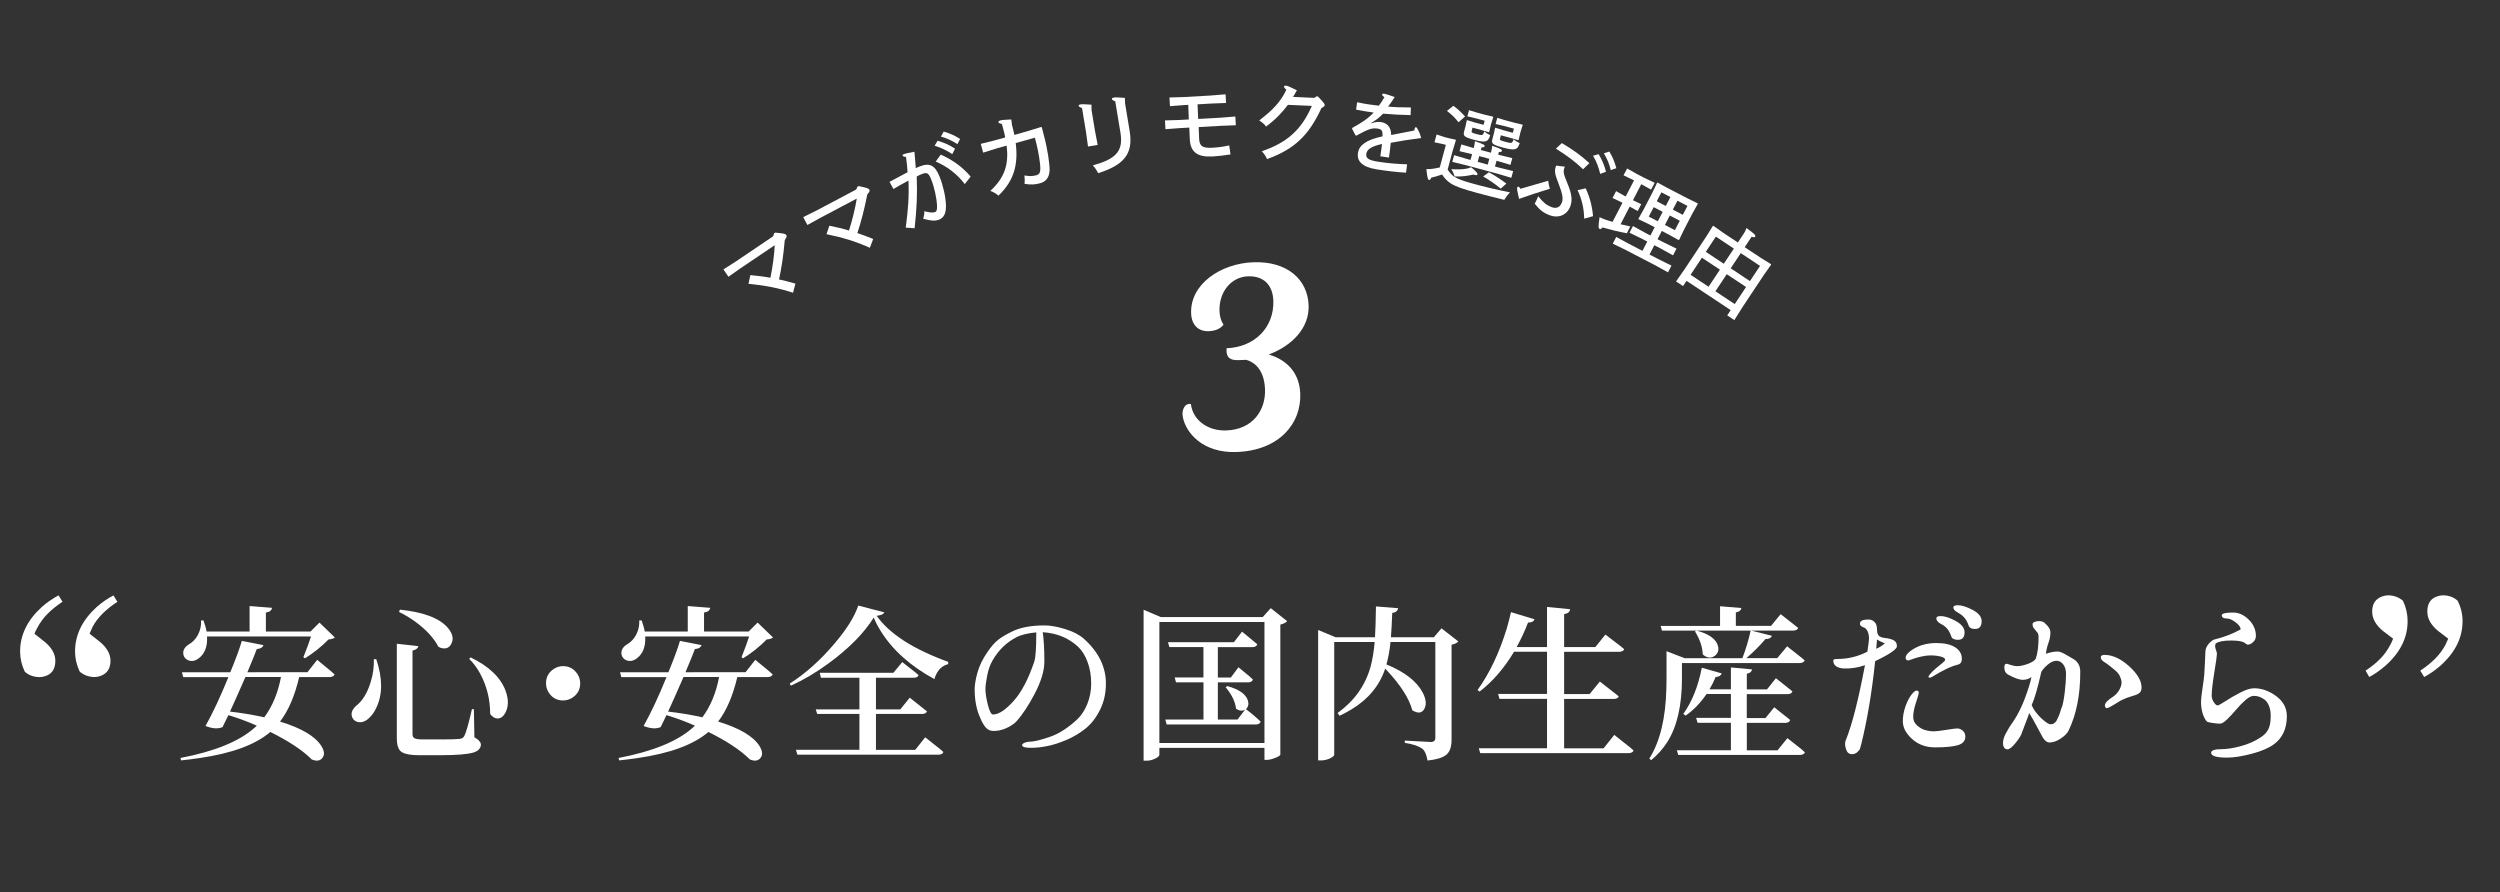 <?xml version="1.0" encoding="utf-8"?>
<!-- Generator: Adobe Illustrator 23.0.2, SVG Export Plug-In . SVG Version: 6.00 Build 0)  -->
<svg version="1.1" id="レイヤー_1" xmlns="http://www.w3.org/2000/svg" xmlns:xlink="http://www.w3.org/1999/xlink" x="0px"
	 y="0px" viewBox="0 0 496 177" style="enable-background:new 0 0 496 177;" xml:space="preserve">
<rect x="0" y="0" width="496" height="177" fill="#333333" stroke="none"/>
<style type="text/css">
	.st0{fill:#FFFFFF;}
</style>
<g>
	<g>
		<path class="st0" d="M474.79,126.71l-2.05-1.56c-1.4-1.17-2.1-2.44-2.1-3.81c0-1.56,0.68-2.57,2.05-3.03
			c0.39-0.13,0.78-0.2,1.17-0.2c1.11,0.03,2.07,0.39,2.88,1.07c0.62,1.3,0.93,2.65,0.93,4.05c0,3.29-1.46,6.23-4.39,8.84
			c-1.01,0.88-2.08,1.63-3.22,2.25l-0.73-1.27c2.31-1.5,3.94-3.19,4.88-5.08C474.43,127.59,474.63,127.17,474.79,126.71z
			 M485.73,126.71l-2.05-1.56c-1.4-1.17-2.1-2.44-2.1-3.81c0-1.66,0.72-2.69,2.15-3.08c0.33-0.1,0.67-0.15,1.03-0.15
			c1.14,0.03,2.08,0.39,2.83,1.07c0.65,1.27,0.98,2.62,0.98,4.05c0,3.29-1.46,6.23-4.39,8.84c-1.01,0.88-2.08,1.63-3.22,2.25
			l-0.78-1.27c2.31-1.5,3.97-3.19,4.98-5.08C485.34,127.59,485.53,127.17,485.73,126.71z"/>
	</g>
</g>
<g>
	<g>
		<path class="st0" d="M11.62,118.12l0.78,1.27c-2.34,1.53-4,3.24-4.98,5.13c-0.23,0.39-0.42,0.8-0.59,1.22l2.05,1.61
			c1.4,1.17,2.1,2.42,2.1,3.76c0,1.66-0.72,2.69-2.15,3.08c-0.33,0.1-0.67,0.15-1.03,0.15c-1.17-0.03-2.13-0.39-2.88-1.07
			c-0.62-1.3-0.93-2.64-0.93-4c0-3.29,1.43-6.23,4.3-8.84C9.34,119.5,10.45,118.74,11.62,118.12z M17.77,125.73l2.05,1.61
			c1.4,1.17,2.1,2.42,2.1,3.76c0,1.56-0.68,2.57-2.05,3.03c-0.39,0.13-0.78,0.2-1.17,0.2c-1.11-0.03-2.07-0.39-2.88-1.07
			c-0.62-1.3-0.93-2.64-0.93-4c0-3.29,1.43-6.23,4.3-8.84c1.04-0.91,2.15-1.68,3.32-2.29l0.78,1.27c-2.31,1.5-3.96,3.16-4.93,4.98
			C18.17,124.82,17.97,125.28,17.77,125.73z"/>
	</g>
</g>
<g>
	<g>
		<path class="st0" d="M234.66,82.67c-0.25-1.34,0.4-2.72,1.61-2.51c0.42,3.29,3.45,5.38,7.05,5.24c5.25-0.19,7.81-4.04,7.66-8.14
			c-0.12-3.25-1.49-5.2-3.72-5.87l-1.55,0.06c-1.8,0.07-2.33-0.67-2.37-1.81c-0.01-0.3,0.03-0.55,0.03-0.55
			c5.55-0.2,9.45-4.15,9.26-9.45c-0.11-3.05-1.88-4.93-5.03-4.82c-3.35,0.12-5.79,3.12-5.65,6.91c0.07,1.8,0.8,2.67,0.8,2.67
			s-0.71,1.23-2.9,1.31c-2.05,0.08-3.45-1.17-3.53-3.57c-0.21-5.75,5.84-9.87,12.34-10.11c6.6-0.24,10.78,3.31,10.97,8.55
			c0.17,4.5-3.31,8.03-7.9,9.75c3.85,1.16,6.1,3.88,6.24,7.78c0.22,5.9-4.14,11.26-12.63,11.57
			C238.63,89.93,235.23,85.85,234.66,82.67z"/>
	</g>
</g>
<g>
	<path class="st0" d="M61,133.36l1.93-2.45l2.74,2.26c0.28,0.24,0.52,0.45,0.71,0.64c-0.13,0.32-0.44,0.49-0.93,0.52h-6.09
		c-0.88,3.74-2.15,6.68-3.8,8.83c4.23,1.29,6.96,2.9,8.19,4.83c0.64,1.03,0.7,1.85,0.16,2.45c-0.47,0.54-1.16,0.61-2.06,0.23
		c-1.83-1.83-4.57-3.64-8.22-5.45c-2.96,2.54-7.67,4.26-14.12,5.19c-1.14,0.17-2.33,0.32-3.58,0.45l-0.13-0.48
		c6.77-1.29,11.67-3.29,14.7-5.99c0.17-0.15,0.32-0.29,0.45-0.42c-1.68-0.75-3.56-1.45-5.64-2.09c-0.15,0.34-0.54,1.14-1.16,2.38
		c-0.88,0.37-1.94,0.31-3.19-0.16c-0.09-0.02-0.15-0.04-0.19-0.06c1.48-2.66,3-5.9,4.54-9.7h-8.96l-0.26-0.97h9.6
		c1.1-2.66,1.86-4.74,2.29-6.22l4.29,0.84c-0.19,0.49-0.63,0.75-1.32,0.77c-0.37,0.99-0.99,2.52-1.87,4.61H61z M61.71,126.27H41.08
		c0.11,2.02-0.46,3.48-1.71,4.38c-0.69,0.52-1.39,0.62-2.09,0.32c-0.39-0.19-0.66-0.46-0.81-0.81c-0.3-0.86-0.02-1.6,0.84-2.22
		c0.09-0.06,0.17-0.12,0.26-0.16c0.99-0.6,1.69-1.53,2.09-2.77c0.19-0.64,0.27-1.28,0.23-1.9l0.48-0.03
		c0.32,0.92,0.53,1.67,0.61,2.22h8.54v-5.06l4.45,0.35c-0.06,0.49-0.45,0.81-1.16,0.93c-0.02,0-0.04,0-0.06,0v3.77h8.86l1.77-1.77
		l3.06,2.96c-0.26,0.21-0.68,0.34-1.26,0.39c-1.4,1.42-2.95,2.66-4.67,3.74l-0.32-0.23C60.86,128.72,61.37,127.34,61.71,126.27z
		 M55.75,134.32h-7.06c-1.44,3.29-2.46,5.58-3.06,6.86c2.15,0.24,4.42,0.61,6.8,1.13C54.04,140.15,55.15,137.48,55.75,134.32z"/>
	<path class="st0" d="M74.17,130.78h0.48c1.29,3.82,1.28,7.07-0.03,9.73c-0.34,0.71-0.74,1.29-1.19,1.74
		c-0.77,0.84-1.59,1.17-2.45,1c-0.39-0.11-0.7-0.31-0.93-0.61c-0.54-0.86-0.34-1.72,0.58-2.58c1.29-0.99,2.27-2.59,2.93-4.8
		C74.01,133.8,74.22,132.3,74.17,130.78z M78.72,127.72L83,128.2c-0.11,0.45-0.49,0.74-1.16,0.87v16.6c0,0.52,0.26,0.83,0.77,0.93
		c0.28,0.06,0.64,0.1,1.1,0.1h3.96c1.74,0,2.9-0.03,3.48-0.1c0.47-0.04,0.79-0.24,0.97-0.58c0.34-0.64,0.85-2.42,1.51-5.32h0.39
		l0.1,5.58c0.79,0.43,1.22,0.89,1.29,1.39c0,0.79-0.5,1.34-1.51,1.64c-1.16,0.34-3.31,0.52-6.45,0.52H83.2c-2.02,0-3.3-0.3-3.83-0.9
		c-0.43-0.5-0.64-1.29-0.64-2.38V127.72z M79.33,120.95c4.88,0.52,8.1,1.78,9.67,3.8c0.84,1.07,1.02,2.06,0.55,2.96
		c-0.37,0.75-0.97,1.05-1.8,0.9c-0.26-0.04-0.52-0.14-0.77-0.29c-0.88-1.7-2.37-3.33-4.48-4.9c-1.05-0.77-2.16-1.44-3.32-2
		L79.33,120.95z M93.35,130.42c3.65,1.76,5.97,3.97,6.96,6.64c0.62,1.7,0.6,3.16-0.06,4.38c-0.49,0.88-1.12,1.24-1.87,1.06
		c-0.41-0.11-0.78-0.39-1.13-0.84c0-2.92-0.68-5.62-2.03-8.09c-0.6-1.1-1.31-2.04-2.13-2.84L93.35,130.42z"/>
	<path class="st0" d="M115.11,135.58c0,1.22-0.52,2.17-1.55,2.84c-0.58,0.37-1.19,0.55-1.84,0.55c-1.22,0-2.17-0.52-2.84-1.55
		c-0.37-0.58-0.55-1.19-0.55-1.84c0-1.22,0.5-2.17,1.51-2.84c0.58-0.39,1.2-0.58,1.87-0.58c1.2,0,2.15,0.52,2.84,1.55
		C114.93,134.29,115.11,134.91,115.11,135.58z"/>
	<path class="st0" d="M147.92,133.36l1.93-2.45l2.74,2.26c0.28,0.24,0.52,0.45,0.71,0.64c-0.13,0.32-0.44,0.49-0.93,0.52h-6.09
		c-0.88,3.74-2.15,6.68-3.8,8.83c4.23,1.29,6.96,2.9,8.19,4.83c0.64,1.03,0.7,1.85,0.16,2.45c-0.47,0.54-1.16,0.61-2.06,0.23
		c-1.83-1.83-4.57-3.64-8.22-5.45c-2.96,2.54-7.67,4.26-14.12,5.19c-1.14,0.17-2.33,0.32-3.58,0.45l-0.13-0.48
		c6.77-1.29,11.67-3.29,14.7-5.99c0.17-0.15,0.32-0.29,0.45-0.42c-1.68-0.75-3.56-1.45-5.64-2.09c-0.15,0.34-0.54,1.14-1.16,2.38
		c-0.88,0.37-1.94,0.31-3.19-0.16c-0.09-0.02-0.15-0.04-0.19-0.06c1.48-2.66,3-5.9,4.54-9.7h-8.96l-0.26-0.97h9.6
		c1.1-2.66,1.86-4.74,2.29-6.22l4.29,0.84c-0.19,0.49-0.63,0.75-1.32,0.77c-0.37,0.99-0.99,2.52-1.87,4.61H147.92z M148.63,126.27
		h-20.62c0.11,2.02-0.46,3.48-1.71,4.38c-0.69,0.52-1.39,0.62-2.09,0.32c-0.39-0.19-0.66-0.46-0.81-0.81
		c-0.3-0.86-0.02-1.6,0.84-2.22c0.09-0.06,0.17-0.12,0.26-0.16c0.99-0.6,1.69-1.53,2.09-2.77c0.19-0.64,0.27-1.28,0.23-1.9
		l0.48-0.03c0.32,0.92,0.53,1.67,0.61,2.22h8.54v-5.06l4.45,0.35c-0.06,0.49-0.45,0.81-1.16,0.93c-0.02,0-0.04,0-0.06,0v3.77h8.86
		l1.77-1.77l3.06,2.96c-0.26,0.21-0.68,0.34-1.26,0.39c-1.4,1.42-2.95,2.66-4.67,3.74l-0.32-0.23
		C147.78,128.72,148.29,127.34,148.63,126.27z M142.67,134.32h-7.06c-1.44,3.29-2.46,5.58-3.06,6.86c2.15,0.24,4.42,0.61,6.8,1.13
		C140.96,140.15,142.07,137.48,142.67,134.32z"/>
	<path class="st0" d="M170.28,120.14l5.16,1.35c-0.13,0.37-0.63,0.59-1.51,0.68c2.53,3.59,7.27,6.64,14.21,9.15l-0.03,0.45
		c-1.07,0.26-1.88,0.97-2.42,2.13c-0.13,0.28-0.23,0.56-0.29,0.84c-4.77-2.58-8.34-5.78-10.7-9.6c-0.54-0.86-0.99-1.73-1.35-2.61
		c-1.93,3.09-4.91,6.11-8.93,9.06c-2.49,1.83-5,3.31-7.51,4.45l-0.23-0.42c3.16-2,6.14-4.67,8.96-8.02
		C168.03,124.77,169.57,122.29,170.28,120.14z M181.59,148.76l1.97-2.48l3,2.38c0.24,0.21,0.44,0.4,0.61,0.55
		c-0.13,0.32-0.43,0.49-0.9,0.52H158.2l-0.29-0.97h12.6v-7.12h-8.38l-0.29-0.9h8.67v-6.28h-7.64l-0.23-0.97h14.6l1.77-2.13l2.55,2
		c0.26,0.21,0.48,0.41,0.68,0.58c-0.09,0.32-0.37,0.49-0.84,0.52h-7.61v6.28h4.83l1.87-2.32l3.29,2.61c0.06,0.04,0.11,0.08,0.13,0.1
		c-0.13,0.32-0.42,0.49-0.87,0.52h-9.25v7.12H181.59z"/>
	<path class="st0" d="M204.5,148.37c-1.14,0-1.71-0.18-1.71-0.55c0-0.17,0.17-0.33,0.52-0.47c0.34-0.14,0.73-0.21,1.16-0.21
		c0.32,0,0.8-0.08,1.43-0.23c0.63-0.15,1.42-0.39,2.37-0.71c0.95-0.32,1.89-0.79,2.82-1.4s1.82-1.31,2.64-2.09
		c0.83-0.78,1.49-1.8,2-3.06c0.5-1.26,0.76-2.6,0.76-4.04c0-1.57-0.24-3-0.73-4.3c-0.48-1.3-1.12-2.31-1.92-3.04
		c-1.87-1.72-4.19-2.66-6.96-2.84c0.21,1.46,0.32,3.41,0.32,5.83c0,1.78-0.62,3.87-1.85,6.25c-1.24,2.38-2.47,4.25-3.69,5.61
		c-0.49,0.52-1.16,0.96-2,1.34c-0.84,0.38-1.69,0.56-2.55,0.56c-0.62,0-1.13-0.23-1.53-0.68c-0.4-0.45-0.77-1.1-1.11-1.93
		c-0.73-1.59-1.1-3.49-1.1-5.7c0-0.84,0.19-1.93,0.56-3.29c0.38-1.35,1.04-2.71,1.98-4.06c0.75-1.1,1.46-1.91,2.13-2.43
		c0.67-0.53,1.58-1.07,2.74-1.63c1.65-0.82,3.8-1.22,6.45-1.22c1.18,0,2.56,0.25,4.14,0.74s2.8,1.13,3.66,1.9
		c2.92,2.62,4.38,5.59,4.38,8.89c0,1.91-0.39,3.65-1.16,5.2c-0.77,1.56-1.73,2.8-2.87,3.72c-1.14,0.92-2.42,1.69-3.85,2.29
		c-1.43,0.6-2.72,1.01-3.87,1.22C206.52,148.27,205.47,148.37,204.5,148.37z M205.21,131.23c0.26-0.79,0.39-2.72,0.39-5.77
		c-1.74,0.17-3.07,0.5-4,1c-1.93,1.01-3.48,2.51-4.64,4.51c-0.52,0.88-0.89,1.91-1.11,3.09s-0.34,2.06-0.34,2.64
		c0,0.79,0.16,1.84,0.48,3.13s0.67,1.93,1.03,1.93c1.1,0,2.44-0.88,4.03-2.63C202.64,137.39,204.03,134.75,205.21,131.23z"/>
	<path class="st0" d="M252.12,120.66l3.25,2.58c-0.26,0.3-0.71,0.53-1.35,0.68v25.78c-0.02,0.21-0.43,0.46-1.22,0.74
		c-0.56,0.21-1.05,0.32-1.48,0.32h-0.45v-2.38h-20.85v1.35c0,0.28-0.32,0.56-0.97,0.84c-0.52,0.24-1.04,0.35-1.58,0.35h-0.58v-29.94
		l3.42,1.45h20.21L252.12,120.66z M230.02,147.41h20.85V123.4h-20.85V147.41z M243.17,136.35l0.32-0.23
		c2.3,0.62,3.66,1.57,4.09,2.84c0.21,0.73,0.08,1.31-0.39,1.74c1.1,0.82,2.07,1.64,2.93,2.48c-0.13,0.34-0.41,0.53-0.84,0.55h-17.82
		l-0.26-0.97h7.57v-7.38h-5.45l-0.26-0.97h5.7v-6.03h-6.77l-0.26-0.97h13.08l1.61-2.09l2.77,2.29c0.11,0.09,0.19,0.16,0.26,0.23
		c-0.13,0.34-0.43,0.53-0.9,0.55h-6.93v6.03h2.58l1.51-2.03l2.19,1.8c0.26,0.26,0.48,0.47,0.68,0.64c-0.13,0.34-0.42,0.53-0.87,0.55
		h-6.09v7.38h3.9l1.51-1.97c-0.56,0.32-1.16,0.26-1.8-0.19c-0.15-1.29-0.75-2.6-1.8-3.93C243.35,136.55,243.25,136.44,243.17,136.35
		z"/>
	<path class="st0" d="M285.99,124.66l3.35,2.61c-0.28,0.3-0.73,0.52-1.35,0.64v18.88c0,1.44-0.37,2.44-1.1,3
		c-0.73,0.56-1.96,0.92-3.67,1.1c-0.19-1.14-0.52-1.9-0.97-2.29c-0.73-0.56-1.91-0.97-3.54-1.22v-0.45c0.02,0,1.77,0.1,5.25,0.29
		c0.52-0.04,0.78-0.29,0.81-0.74v-19.11h-8.89c-0.17,1.65-0.44,3.14-0.81,4.45c3.65,1.5,6.06,3.38,7.22,5.64
		c0.69,1.35,0.76,2.45,0.23,3.29c-0.43,0.67-1.06,0.79-1.9,0.39c-0.15-0.06-0.29-0.14-0.42-0.23c-0.64-2.38-2.37-5.07-5.19-8.06
		c-0.09-0.09-0.15-0.15-0.19-0.19c-1.12,3.37-3.35,6.07-6.7,8.09c-0.73,0.45-1.51,0.87-2.35,1.26l-0.39-0.55
		c3.33-2.41,5.51-5.47,6.54-9.18c0.39-1.44,0.66-3.07,0.81-4.9h-8.02v22.33c0,0.26-0.34,0.54-1.03,0.84
		c-0.54,0.21-1.08,0.32-1.61,0.32h-0.55v-25.88l3.48,1.45h7.8c0.08-1.31,0.15-3.35,0.19-6.12l4.42,0.35
		c-0.15,0.56-0.55,0.87-1.19,0.93c-0.09,2.17-0.17,3.78-0.26,4.83h8.51L285.99,124.66z"/>
	<path class="st0" d="M318.18,148.44l2.09-2.64l3.25,2.58c0.21,0.19,0.41,0.37,0.58,0.52c-0.13,0.32-0.43,0.49-0.9,0.52h-29.52
		l-0.29-0.97h13.54v-9.8h-9.44l-0.26-0.97h9.7v-8.38h-6.54c-1.96,3.27-4.23,5.9-6.83,7.9l-0.42-0.29c2.38-3.31,4.32-7.38,5.8-12.21
		c0.32-1.12,0.6-2.2,0.84-3.25l4.67,1.42c-0.19,0.45-0.62,0.67-1.29,0.64c-0.62,1.65-1.38,3.28-2.26,4.87h6.03v-7.96l4.58,0.45
		c-0.06,0.52-0.44,0.84-1.13,0.97c-0.02,0-0.04,0-0.06,0v6.54h6.19l2-2.48l2.96,2.26c0.3,0.24,0.56,0.45,0.77,0.64
		c-0.13,0.32-0.44,0.49-0.93,0.52h-10.99v8.38h5.06l2.03-2.48l3.22,2.51c0.19,0.15,0.37,0.29,0.52,0.42
		c-0.09,0.32-0.39,0.49-0.9,0.52h-9.93v9.8H318.18z"/>
	<path class="st0" d="M333.7,131.55v3.06c0,5.33-0.97,9.53-2.9,12.6c-0.9,1.4-1.98,2.6-3.22,3.61l-0.35-0.32
		c2.13-3.39,3.25-8.06,3.38-13.99c0.02-0.58,0.03-1.21,0.03-1.9v-5.41l3.61,1.39h11.44c0.69-1.8,1.24-3.63,1.64-5.48h-17.6
		l-0.26-0.93h11.79v-3.9l4.22,0.35c-0.06,0.45-0.41,0.74-1.03,0.87c-0.02,0-0.04,0-0.06,0v2.67h6.99l1.9-2.32l3.16,2.48
		c0.13,0.09,0.24,0.17,0.32,0.26c-0.13,0.32-0.44,0.49-0.93,0.52h-8.38l4.09,1.03c-0.17,0.45-0.59,0.67-1.26,0.64
		c-1.16,1.35-2.43,2.62-3.8,3.8h6.12l1.97-2.35l2.93,2.32c0.21,0.19,0.4,0.35,0.55,0.48c-0.13,0.32-0.44,0.49-0.93,0.52H333.7z
		 M352.69,148.83l1.93-2.38l2.71,2.13c0.3,0.26,0.56,0.48,0.77,0.68c-0.13,0.32-0.44,0.49-0.93,0.52h-24.2l-0.29-0.93h10.73v-5.45
		h-6.61l-0.29-0.97h6.9v-4.74h-4.83c-1.25,1.83-2.63,3.25-4.16,4.29l-0.45-0.35c1.72-2.38,2.94-5.44,3.67-9.15l3.96,1.13
		c-0.19,0.45-0.6,0.69-1.22,0.71c-0.32,0.79-0.73,1.61-1.22,2.45h4.25v-4.35l4.19,0.39c-0.06,0.45-0.39,0.73-0.97,0.84
		c-0.02,0-0.04,0-0.06,0v3.13h4l1.77-2.22l2.96,2.35c0.13,0.11,0.24,0.2,0.32,0.29c-0.13,0.32-0.42,0.49-0.87,0.52h-8.19v4.74h3.71
		l1.74-2.13l2.77,2.19c0.15,0.13,0.28,0.25,0.39,0.35c-0.13,0.34-0.43,0.53-0.9,0.55h-7.7v5.45H352.69z M336.28,125.27l0.32-0.16
		c2.41,0.64,3.81,1.63,4.22,2.96c0.26,0.84,0.06,1.51-0.58,2.03c-0.69,0.52-1.43,0.48-2.22-0.1c-0.06-0.04-0.13-0.1-0.19-0.16
		C337.76,128.34,337.25,126.81,336.28,125.27z"/>
	<path class="st0" d="M367.44,149.63c-0.6,0-1-0.35-1.21-1.05c-0.21-0.7-0.22-1.25-0.05-1.66c1.25-3.03,2.52-8.01,3.83-14.95
		c-0.67,0.24-1.35,0.41-2.05,0.52c-0.7,0.11-1.38,0.16-2.03,0.14c-0.66-0.01-1.19-0.15-1.6-0.42c-0.41-0.27-0.61-0.66-0.61-1.18
		c0-0.19,0.27-0.29,0.81-0.29c2.11,0,4.09-0.48,5.96-1.45c0.21-1.38,0.32-2.25,0.32-2.61c0-0.6-0.11-1.1-0.32-1.5
		c-0.21-0.4-0.47-0.64-0.77-0.72c-0.47-0.15-0.71-0.4-0.71-0.74c0-0.54,0.57-0.81,1.71-0.81c0.45,0,0.84,0.16,1.18,0.48
		c0.33,0.32,0.5,0.83,0.5,1.51c0,0.58,0.12,0.99,0.35,1.22s0.63,0.39,1.19,0.45c0.79,0.09,1.4,0.25,1.8,0.48s0.61,0.62,0.61,1.16
		c0,0.6-1.44,1.59-4.32,2.96c-0.64,6.17-1.57,11.68-2.77,16.53c-0.09,0.32-0.16,0.59-0.23,0.81c-0.06,0.21-0.24,0.45-0.53,0.71
		S367.87,149.63,367.44,149.63z M373.95,127.65c-0.79-0.34-1.31-0.6-1.55-0.77c-0.02,0.45-0.08,1.06-0.16,1.84
		C372.93,128.42,373.5,128.06,373.95,127.65z M383.94,148.28c-1.83,0-3.35-0.55-4.58-1.66c-1.22-1.11-1.84-2.28-1.84-3.53
		c0-0.99,0.18-1.98,0.53-2.96s0.75-1.76,1.18-2.3s0.76-0.82,1-0.82c0.3,0,0.45,0.13,0.45,0.39c0,0.24-0.18,0.9-0.55,2
		s-0.55,2.04-0.55,2.84c0,0.67,0.26,1.23,0.77,1.69c0.52,0.46,1.06,0.77,1.64,0.93s1.13,0.24,1.64,0.24c0.47,0,1.29-0.1,2.47-0.29
		c1.17-0.19,1.92-0.29,2.24-0.29c0.34,0,0.69,0.14,1.05,0.43s0.53,0.69,0.53,1.21c0,0.82-0.49,1.38-1.47,1.68
		C387.49,148.13,385.98,148.28,383.94,148.28z M382.88,134.45c-0.34,0-0.37-0.19-0.06-0.58c0.32-0.41,0.75-0.84,1.29-1.29
		s0.97-0.81,1.31-1.08c0.33-0.27,0.5-0.47,0.5-0.6c0-0.28-0.29-0.49-0.89-0.64c-0.59-0.15-1.27-0.23-2.05-0.23
		c-0.52,0-1.12,0.08-1.8,0.23s-1.27,0.32-1.74,0.5c-0.47,0.18-0.74,0.27-0.81,0.27c-0.37,0-0.55-0.18-0.55-0.55
		c0-0.47,0.44-1,1.32-1.58c1.35-0.88,2.94-1.32,4.77-1.32c1.61,0,2.86,0.29,3.74,0.85c0.88,0.57,1.32,1.33,1.32,2.27
		c0,0.64-0.26,1.03-0.77,1.16c-0.77,0.19-1.58,0.5-2.43,0.92c-0.85,0.42-1.54,0.8-2.08,1.14S383.05,134.45,382.88,134.45z
		 M389.77,125.46c0,0.99-0.44,1.48-1.32,1.48c-0.73,0-1.17-0.23-1.32-0.68c-0.24-0.75-0.6-1.36-1.1-1.84
		c-0.19-0.19-0.47-0.38-0.82-0.56c-0.35-0.18-0.59-0.34-0.69-0.47c-0.24-0.24-0.35-0.47-0.35-0.71c0-0.3,0.28-0.45,0.84-0.45
		c0.82,0,1.82,0.32,3,0.97S389.77,124.6,389.77,125.46z M393.16,123.24c0,1.03-0.44,1.55-1.32,1.55c-0.71,0-1.14-0.25-1.29-0.74
		c-0.24-0.75-0.6-1.35-1.1-1.8c-0.19-0.19-0.47-0.39-0.82-0.6c-0.35-0.2-0.6-0.36-0.73-0.47c-0.24-0.24-0.35-0.46-0.35-0.68
		c0-0.28,0.3-0.42,0.9-0.42c0.77,0,1.75,0.31,2.93,0.93S393.16,122.38,393.16,123.24z"/>
	<path class="st0" d="M410.42,144.93c-0.28,0.56-0.81,1.1-1.59,1.61c-0.79,0.52-1.52,0.77-2.21,0.77c-0.47,0-0.91-0.32-1.32-0.97
		c-0.26-0.45-0.67-1.22-1.24-2.3c-0.57-1.08-1.06-1.94-1.47-2.56c-0.13,0.43-0.38,1.12-0.76,2.08c-0.38,0.96-0.61,1.56-0.69,1.82
		c-0.09,0.41-0.48,1.06-1.19,1.95c-0.71,0.89-1.27,1.34-1.68,1.34c-0.26,0-0.47-0.11-0.63-0.32c-0.16-0.21-0.24-0.52-0.24-0.9
		c0-0.3,0.04-0.61,0.13-0.93s0.24-0.67,0.45-1.05c0.21-0.38,0.39-0.68,0.52-0.92s0.34-0.56,0.63-0.97s0.46-0.66,0.5-0.74
		c0.75-1.16,1.44-2.55,2.06-4.16c0.71-1.89,1.16-3.34,1.35-4.35c-0.52,0.37-1.08,0.55-1.71,0.55c-0.69,0-1.68-0.35-2.96-1.06
		c-0.47-0.26-0.71-0.72-0.71-1.39c0-0.49,0.14-0.74,0.42-0.74c0.09,0,0.37,0.08,0.85,0.24s0.92,0.24,1.3,0.24
		c0.54,0,1.2-0.14,2-0.42s1.34-0.61,1.64-1c0.39-1.07,0.58-2.52,0.58-4.35c0-0.43-0.09-0.74-0.26-0.93
		c-0.11-0.15-0.25-0.33-0.43-0.53c-0.18-0.2-0.31-0.38-0.39-0.53c-0.08-0.15-0.11-0.35-0.11-0.61c0-0.17,0.15-0.31,0.45-0.42
		s0.57-0.16,0.81-0.16c0.15,0,0.3,0.02,0.45,0.05s0.27,0.06,0.35,0.1s0.17,0.08,0.24,0.13c0.08,0.05,0.13,0.11,0.16,0.16
		c0.03,0.05,0.08,0.1,0.14,0.15s0.11,0.08,0.13,0.1c0.54,0.54,0.81,1.04,0.81,1.51c0,0.71-0.12,1.39-0.35,2.03
		c-0.24,0.6-0.42,1.35-0.55,2.26c0.88-0.3,1.67-0.45,2.35-0.45c0.26,0,0.55,0.08,0.87,0.23s0.69,0.35,1.11,0.6
		c0.42,0.25,0.7,0.41,0.85,0.5c1.1,0.54,1.64,1.43,1.64,2.67C412.74,137.8,411.97,141.7,410.42,144.93z M403.08,139.9
		c0.41,0.92,1.04,1.79,1.9,2.59s1.47,1.21,1.84,1.21c0.15,0,0.29-0.02,0.4-0.05c0.12-0.03,0.23-0.09,0.34-0.18s0.2-0.16,0.27-0.23
		c0.08-0.06,0.16-0.19,0.24-0.37c0.09-0.18,0.16-0.33,0.21-0.43c0.05-0.11,0.12-0.27,0.21-0.48s0.15-0.38,0.19-0.5
		c0.04-0.12,0.11-0.32,0.19-0.61s0.16-0.49,0.23-0.6c0.21-0.64,0.4-1.65,0.56-3.03s0.24-2.54,0.24-3.48c0-0.79-0.18-1.43-0.55-1.92
		s-0.82-0.72-1.35-0.72s-1.1,0.24-1.68,0.72s-1.02,0.97-1.32,1.47C404.28,136.51,403.63,138.72,403.08,139.9z M424.18,137.67
		c-0.26,0.15-0.68,0.31-1.26,0.47s-1.17,0.38-1.77,0.66c-0.24,0.09-0.6,0.29-1.08,0.6c-0.48,0.31-0.92,0.58-1.32,0.79
		c-0.4,0.21-0.64,0.32-0.74,0.32s-0.19-0.05-0.27-0.15s-0.13-0.22-0.13-0.37c0-0.28,0.16-0.58,0.48-0.9
		c0.34-0.32,0.74-0.62,1.19-0.9c0.52-0.37,0.92-0.82,1.21-1.35s0.43-1.01,0.43-1.42c0-0.26-0.05-0.51-0.14-0.76
		c-0.1-0.25-0.18-0.45-0.24-0.6s-0.2-0.35-0.42-0.6c-0.21-0.25-0.37-0.4-0.47-0.47s-0.31-0.24-0.64-0.52
		c-0.33-0.28-0.53-0.44-0.6-0.48c-0.09-0.09-0.31-0.24-0.66-0.47s-0.6-0.41-0.74-0.56c-0.14-0.15-0.21-0.33-0.21-0.55
		c0-0.32,0.25-0.48,0.74-0.48c1.59,0,3.21,0.75,4.87,2.24c1.65,1.49,2.48,2.91,2.48,4.24C424.89,137.02,424.66,137.44,424.18,137.67
		z"/>
	<path class="st0" d="M436.68,139.22c0-0.49,0.1-1.37,0.29-2.63s0.31-2.14,0.35-2.66c0.04-0.71,0.09-1.47,0.13-2.29
		s0.07-1.46,0.08-1.92c0.01-0.46,0.05-0.8,0.11-1.01c0.17-0.47,0.44-0.88,0.79-1.22s0.65-0.55,0.89-0.61c1.87-0.45,3.61-1.12,5.22-2
		c0-0.45-0.33-0.92-1-1.42s-1.21-0.74-1.64-0.74c-0.73,0-1.1-0.21-1.1-0.64c0-0.37,0.75-0.55,2.26-0.55c1.12,0,2.15,0.47,3.09,1.4
		s1.42,2.01,1.42,3.24c0,0.41-0.13,0.76-0.39,1.05s-0.5,0.48-0.72,0.56s-0.38,0.13-0.47,0.13c-0.11,0-0.25-0.07-0.43-0.21
		c-0.18-0.14-0.32-0.23-0.4-0.27c-0.52-0.24-1.36-0.35-2.55-0.35c-1.44,0-2.44,0.19-3,0.58c-0.09,0.15-0.13,0.34-0.13,0.58
		c0,0.17,0.06,0.42,0.18,0.74c0.12,0.32,0.18,0.58,0.18,0.77c0,0.32-0.17,1.54-0.52,3.66c-0.34,2.12-0.52,3.65-0.52,4.59
		c0,0.45,0.14,0.89,0.42,1.32s0.54,0.64,0.77,0.64c0.15,0,0.66-0.29,1.53-0.85c0.87-0.57,1.86-1.14,2.96-1.71
		c1.11-0.57,2.02-0.85,2.75-0.85c1.5,0,2.96,0.52,4.37,1.56c1.41,1.04,2.11,2.37,2.11,3.98c0,2.47-0.86,4.33-2.58,5.58
		c-1.01,0.75-2.48,1.38-4.4,1.88c-1.92,0.5-3.55,0.76-4.88,0.76c-2.11,0-3.16-0.32-3.16-0.97c0-0.47,0.71-0.71,2.13-0.71
		c0.99,0,2.22-0.19,3.69-0.58c1.47-0.39,2.77-0.95,3.88-1.68c0.77-0.47,1.32-1.03,1.64-1.66c0.32-0.63,0.48-1.52,0.48-2.66
		c0-0.82-0.12-1.51-0.37-2.08c-0.25-0.57-0.56-0.98-0.95-1.24s-0.74-0.44-1.05-0.53c-0.31-0.1-0.65-0.14-1.02-0.14
		c-0.45,0-1,0.29-1.64,0.85c-0.64,0.57-1.26,1.2-1.84,1.89s-1.17,1.32-1.76,1.9c-0.59,0.58-1.06,0.87-1.4,0.87
		c-0.39,0-0.88-0.04-1.47-0.13c-0.59-0.09-0.95-0.16-1.08-0.23c-0.26-0.17-0.54-0.64-0.84-1.4
		C436.83,141.05,436.68,140.19,436.68,139.22z"/>
</g>
<g>
	<path class="st0" d="M153.8,46.15c1.76,0.16,2.03,0.24,2.2,0.49c0.15,0.22,0.07,0.43-0.3,0.97c-0.26,3.02-0.65,5.63-1.14,7.83
		c1.01,0.21,2.02,0.48,3.25,0.83l-0.47,1.81c-2.94-0.95-5.52-1.45-8.84-1.77l0.37-1.73c1.37,0.14,2.78,0.29,3.98,0.53
		c0.43-2.09,0.77-4.49,0.85-6.46l-6.79,4.58l-2.39,1.68l-0.99-1.46l2.47-1.58l7.39-4.99l0.19-0.58L153.8,46.15z"/>
	<path class="st0" d="M170.34,36.92c1.73,0.35,1.99,0.45,2.14,0.72c0.13,0.24,0.03,0.43-0.41,0.93c-0.58,2.98-1.25,5.53-1.97,7.67
		c0.98,0.32,1.96,0.7,3.14,1.17l-0.66,1.75c-2.82-1.26-5.33-2.03-8.6-2.7l0.56-1.68c1.35,0.28,2.74,0.59,3.9,0.95
		c0.65-2.04,1.24-4.39,1.54-6.33l-7.24,3.83l-2.55,1.41l-0.83-1.56l2.63-1.31l7.88-4.17l0.25-0.56L170.34,36.92z"/>
	<path class="st0" d="M176.48,36.08c1.29-0.69,2.31-1.25,3.58-1.91c-0.05-0.95-0.14-1.9-0.31-3.02c-0.44-0.08-0.61-0.12-0.66-0.26
		c-0.05-0.12,0.01-0.22,0.26-0.32c0.23-0.09,0.67-0.21,2.07-0.46c0.13,1.25,0.2,2.25,0.27,3.26c0.32-0.17,0.54-0.25,0.76-0.34
		c1.99-0.79,3.06-0.25,3.96,2.01c0.71,1.77,1.23,4.06,1.27,5.76c0.02,1.52-0.39,2.38-1.37,2.78c-0.74,0.29-1.62,0.26-3.14-0.18
		c0.15-0.54,0.23-0.87,0.22-1.5c1.04,0.28,1.69,0.35,2.14,0.17c0.32-0.13,0.4-0.51,0.38-1.18c-0.05-1.53-0.54-3.74-1.14-5.24
		c-0.53-1.34-0.84-1.53-1.91-1.1c-0.28,0.11-0.63,0.27-0.98,0.47c0.13,3.59,0.02,6.22-0.42,10.27l-1.76-0.13
		c0.48-3.62,0.68-6.18,0.54-9.33c-0.85,0.44-1.86,1.01-2.98,1.67L176.48,36.08z M186.02,27.92c1.32,0.4,2.28,0.8,3.46,1.57
		l-0.55,1.09c-1.1-0.72-2.13-1.26-3.5-1.67L186.02,27.92z M186.65,30.67c2.51,1.15,4.22,2.41,5.93,4.36l-1.17,1.49
		c-1.54-2-3.41-3.45-5.76-4.47L186.65,30.67z M187.23,26.1c1.33,0.42,2.05,0.71,3.26,1.47l-0.54,1.03c-1.12-0.72-1.91-1.1-3.27-1.5
		L187.23,26.1z"/>
	<path class="st0" d="M204,25.98l2.57-0.79l0.13,0.08c0.13,0.53,0.3,1.21,0.44,1.73c0.64,2.29,1.18,5.73,1.09,6.95
		c-0.1,1.26-0.69,2.08-1.89,2.41c-0.92,0.26-1.85,0.33-3.07,0.11c0.06-0.6,0.05-1.02-0.03-1.66c1.11,0.18,1.65,0.16,2.4-0.05
		c0.71-0.2,0.89-0.71,0.68-2.45c-0.18-1.59-0.53-3.25-1-4.99l-3.8,1.06c0.51,4.18-0.27,7.42-3.42,10.43
		c-0.49-0.41-1.03-0.74-1.62-0.93c2.85-2.64,3.69-5.23,3.24-8.99l-1.87,0.52l-2.79,0.87l-0.48-1.74l2.83-0.71l2.03-0.56
		c-0.14-0.69-0.29-1.32-0.46-1.93l-0.21-0.75c-0.47-0.09-0.63-0.2-0.67-0.34c-0.04-0.16,0.04-0.27,0.4-0.37
		c0.33-0.09,0.9-0.12,2.14-0.18l0.13,1.07c0.19,0.68,0.32,1.22,0.48,2L204,25.98z"/>
	<path class="st0" d="M217.23,25.88l0.55,2.87l-1.92,0.32l-0.4-2.89l-0.78-4.71c-0.53-0.24-0.64-0.33-0.66-0.46
		c-0.02-0.14,0.03-0.24,0.37-0.3c0.3-0.05,0.78-0.05,2.16,0.06l0.01,1.04L217.23,25.88z M224.13,26.04c0.73,4.44-1.1,6.7-6.24,8.31
		c-0.29-0.54-0.56-0.97-1.07-1.54c4.45-1.23,6.1-2.72,5.48-6.47l-1.03-6.22c-0.53-0.24-0.64-0.32-0.66-0.46
		c-0.02-0.14,0.03-0.24,0.37-0.3s0.68-0.06,2.2,0.06l0.03,1.05L224.13,26.04z"/>
	<path class="st0" d="M237.86,26.27c0.03,0.45,0.03,0.92,0.05,1.28c0.08,1.47,0.68,1.87,2.66,1.76c0.95-0.05,2.1-0.19,3.31-0.46
		l0.25,1.79c-1.29,0.2-2.47,0.34-3.48,0.4c-3.07,0.18-4.45-0.85-4.59-3.36c-0.02-0.39-0.03-0.85-0.06-1.31l-0.04-1.06l-1.8,0.1
		l-2.93,0.22l-0.1-1.74l2.93-0.09l1.8-0.1l-0.11-2.9l-0.74,0.04l-2.89,0.22l-0.1-1.72l2.9-0.09l5.3-0.3l2.93-0.24l0.1,1.72
		l-2.93,0.11l-2.73,0.16l0.13,2.9l4.44-0.25l2.93-0.24l0.1,1.74l-2.93,0.11l-4.44,0.25L237.86,26.27z"/>
	<path class="st0" d="M260.74,19.42l0.47-0.3l0.25,0.01c1.25,1.29,1.37,1.49,1.36,1.74c-0.01,0.16-0.14,0.32-0.64,0.56
		c-2.45,5.29-5.24,8.14-10.8,10.13c-0.24-0.57-0.58-1.07-1.04-1.55c5-1.72,7.84-4.2,9.93-9l-4.75-0.21
		c-1.08,1.46-2.43,2.89-4.33,4.31c-0.34-0.47-0.74-0.81-1.36-1.22c2.58-1.95,4.31-3.74,5.39-6.1c-0.42-0.33-0.46-0.45-0.46-0.58
		c0.01-0.16,0.1-0.23,0.33-0.22c0.29,0.01,0.73,0.18,2.21,0.92c-0.28,0.51-0.49,0.88-0.77,1.31L260.74,19.42z"/>
	<path class="st0" d="M269.25,20.28c1,0.23,1.77,0.35,2.3,0.43c0.55,0.09,1.28,0.18,2,0.26c0.36-0.42,0.79-1.11,1.12-1.7
		c-0.38-0.24-0.47-0.4-0.45-0.51c0.02-0.14,0.1-0.2,0.46-0.15c0.25,0.04,1.01,0.27,2.03,0.64c-0.6,0.93-0.88,1.34-1.31,1.89
		c1.27,0.13,2.52,0.18,4.52,0.18l-0.06,1.52c-2.1-0.06-3.57-0.12-5.45-0.29c-0.82,0.84-1.55,1.4-2.36,1.82l0.06,0.08
		c0.77-0.25,1.38-0.31,1.84-0.24c1.35,0.21,2.05,1.09,2.06,2.58c1.51-0.31,3.14-0.6,4.6-0.9c0.03-0.29,0.06-0.39,0.09-0.48
		c0.03-0.1,0.1-0.18,0.24-0.16c0.12,0.02,0.22,0.12,0.41,0.52c0.28,0.57,0.41,0.85,0.62,1.61c-2.29,0.3-4.08,0.58-6.05,0.95
		c-0.07,0.77-0.16,1.6-0.35,2.93l-1.71-0.25c0.12-0.78,0.24-1.66,0.34-2.44c-2.07,0.44-2.99,1.05-3.12,1.93
		c-0.14,0.91,0.45,1.29,2.36,1.59c1.94,0.3,3.79,0.45,5.73,0.51l-0.21,1.66c-1.96-0.12-3.68-0.32-5.83-0.66
		c-3-0.47-3.96-1.71-3.71-3.29c0.23-1.46,1.58-2.56,4.88-3.26c0.03-1.11-0.14-1.41-1-1.54c-1.07-0.17-1.91,0.12-4.19,1.4l-0.17-0.05
		l-0.69-1.31l0.05-0.18c1.89-1.03,3.2-1.92,4.23-3.04c-0.59-0.07-1.28-0.18-1.62-0.24c-0.36-0.05-1.08-0.19-1.86-0.33L269.25,20.28z
		"/>
	<path class="st0" d="M287.21,33.65c0.45,0.7,0.88,1.09,1.3,1.39c0.66,0.46,1.94,0.9,3.53,1.34c1.99,0.56,4.35,1.14,7.55,1.79
		c-0.43,0.41-0.85,1-1.15,1.48c-2.26-0.55-3.63-0.91-5.35-1.37c-3.04-0.82-4.36-1.31-5.27-1.9c-0.68-0.46-1.15-0.91-1.71-1.76
		c-0.72,0.25-1.37,0.45-2.17,0.64c-0.15,0.41-0.26,0.47-0.43,0.43c-0.21-0.06-0.32-0.26-0.52-2.15c0.5,0.02,0.72,0.01,1.15-0.04
		c0.42-0.05,0.88-0.14,1.51-0.28l1.21-4.48l-0.64-0.17l-1.62-0.34l0.42-1.55l1.58,0.52l0.68,0.18l1.51,0.33l0.06,0.11l-0.66,2.17
		L287.21,33.65z M289.37,24.25c-0.69-0.89-1.4-1.57-2.3-2.24l1.28-1.02c0.9,0.67,1.47,1.2,2.32,2.12L289.37,24.25z M288.61,35.01
		c-0.14-0.47-0.39-1.05-0.69-1.45c1.24,0.09,2.28,0.05,3.12-0.11c0.28-0.06,0.6-0.16,0.82-0.28c1.11,0.93,1.33,1.23,1.27,1.44
		c-0.05,0.17-0.26,0.21-0.81,0.02C291.22,34.89,290,35.07,288.61,35.01z M292.06,30.59l-2.49-0.6l0.36-1.34l2.45,0.73l0.06-0.23
		c0.13-0.49,0.15-0.7,0.18-1.14c1.72,0.59,2,0.76,1.92,1.02c-0.05,0.17-0.17,0.2-0.6,0.21l-0.14,0.52l2,0.54l0.06-0.23
		c0.13-0.49,0.15-0.71,0.18-1.15c1.77,0.61,2.01,0.77,1.94,1.03c-0.05,0.17-0.17,0.2-0.6,0.21l-0.14,0.52l0.24,0.07l2.56,0.62
		l-0.36,1.34l-2.52-0.75l-0.24-0.07l-0.31,1.15l0.89,0.24l2.71,0.66l-0.36,1.34l-2.67-0.8l-6.31-1.7l-2.73-0.66l0.36-1.34l2.69,0.8
		l0.56,0.15L292.06,30.59z M292,25.9c-0.1,0.38-0.04,0.44,0.83,0.67c1.29,0.35,1.37,0.37,1.66-0.5c0.28,0.28,0.73,0.55,1.17,0.76
		c-0.44,1.35-0.84,1.54-3.19,0.91c-2.07-0.56-2.23-0.79-1.96-1.78l0.26-0.96l0.24-1.11l0.09-0.05l1.48,0.46l1.76,0.47l0.22-0.82
		l-1.86-0.5l-1.58-0.37l0.33-1.22l1.55,0.47l1.7,0.46l1.51,0.35l0.05,0.09l-0.46,1.48l-0.34,1.47l-0.09,0.05l-1.49-0.44l-1.74-0.47
		L292,25.9z M295.17,32.66l0.31-1.15l-2-0.54l-0.31,1.15L295.17,32.66z M297.73,37.43c-0.97-0.84-2.24-1.72-3.47-2.42l1.14-0.83
		c1.14,0.62,2.36,1.4,3.46,2.25L297.73,37.43z M297.62,27.41c-0.1,0.38-0.08,0.43,0.95,0.7c1.37,0.37,1.44,0.39,1.73-0.48
		c0.28,0.28,0.76,0.56,1.21,0.77c-0.44,1.35-0.88,1.53-3.31,0.88c-2.22-0.6-2.35-0.82-2.08-1.81l0.26-0.96l0.24-1.11l0.09-0.05
		l1.48,0.46l1.95,0.53l0.22-0.82l-2.05-0.55l-1.58-0.37l0.33-1.22l1.55,0.47l1.93,0.52l1.51,0.35l0.05,0.09l-0.46,1.48l-0.34,1.47
		l-0.09,0.05l-1.49-0.44l-1.95-0.53L297.62,27.41z"/>
	<path class="st0" d="M301.02,37.2c0.06-0.15,0.13-0.2,0.27-0.15c0.12,0.04,0.23,0.16,0.36,0.41c1.75-0.52,3.59-1.05,5.51-1.6
		c0.08,0.59,0.15,1,0.33,1.59c-2.15,0.65-4.04,1.27-6.11,2.01C300.99,37.82,300.94,37.4,301.02,37.2z M310.47,33.07
		c-0.36,0.92-0.38,1.18,0.48,3.24c0.93,2.22,1.04,3.47,0.59,4.65c-0.68,1.74-2.35,2.42-4.2,1.71c-1.07-0.42-1.86-1.01-2.85-2.25
		c0.29-0.54,0.44-0.89,0.69-1.49c1.04,1.29,1.66,1.78,2.62,2.15c0.96,0.37,1.69,0.08,2.07-0.89c0.3-0.77,0.15-1.68-0.62-3.68
		c-0.81-2.05-0.91-2.63-0.51-3.65L310.47,33.07z M309.86,28.39c2.08,1.21,3.77,2.41,5.48,3.98l-1.26,1.21
		c-1.51-1.47-3.22-2.74-5.38-4.08L309.86,28.39z M314.6,37.36c0.81,1.74,1.28,3.51,1.46,5.53l-1.76,0.5
		c-0.03-2.06-0.47-3.87-1.31-5.66L314.6,37.36z M317.17,30.58c0.69,1.2,1.12,2.13,1.46,3.5l-1.15,0.42c-0.31-1.28-0.7-2.38-1.42-3.6
		L317.17,30.58z M319.3,30.07c0.69,1.21,1.01,1.92,1.38,3.3l-1.1,0.38c-0.33-1.29-0.65-2.1-1.37-3.33L319.3,30.07z"/>
	<path class="st0" d="M321.9,40.22l-1.97-0.94l0.7-1.36l1.9,1.07l1.66-3.2l-0.03-0.02l-2.05-0.98l0.71-1.36l1.98,1.11l1.44,0.75
		l2.05,0.98l-0.71,1.36l-1.95-1.09l-1.65,3.18l1.64,0.79l-0.7,1.36l-1.59-0.88l-1.81,3.5c0.59,0.15,1.24,0.3,1.94,0.44
		c-0.25,0.44-0.48,0.89-0.68,1.35c-1.74-0.32-3.1-0.67-4.85-1.16c-0.21,0.28-0.38,0.39-0.53,0.31c-0.3-0.16-0.32-0.33-0.05-2.34
		c0.72,0.33,0.86,0.38,1.39,0.56c0.36,0.13,0.76,0.25,1.19,0.37L321.9,40.22z M328.85,47.46l1.17,0.6l2.6,1.27l-0.69,1.33l-2.54-1.4
		l-1.17-0.61l-0.96,1.85l1.76,0.91l2.6,1.29l-0.69,1.33l-2.54-1.4l-5.81-3.02l-2.61-1.27l0.69-1.33l2.55,1.38l2.65,1.38l0.96-1.85
		l-0.94-0.49l-2.59-1.26l0.69-1.33l2.52,1.39l0.94,0.49l0.85-1.64l-1.25-0.65l-1.93-0.92l-0.04-0.12l1.03-1.84l1.74-3.35l0.92-1.93
		l0.12-0.04l1.88,1.03l4.11,2.13l1.93,0.94l0.04,0.12l-1.05,1.87l-1.74,3.36l-0.91,1.9l-0.12,0.04l-1.87-1.05l-1.45-0.75
		L328.85,47.46z M328.09,41.1l-0.97,1.87l1.79,0.93l0.97-1.87L328.09,41.1z M329.62,38.16l-0.92,1.77l1.79,0.93l0.92-1.77
		L329.62,38.16z M330.32,44.63l1.98,1.03l0.97-1.87l-1.98-1.03L330.32,44.63z M331.89,41.59l1.98,1.03l0.92-1.77l-1.98-1.03
		L331.89,41.59z"/>
	<path class="st0" d="M345.92,46.42c0.22-0.33,0.35-0.56,0.59-1.18c1.67,1.23,1.89,1.45,1.7,1.73c-0.1,0.15-0.28,0.13-0.69,0
		l-1.37,2.07l3.12,2.07l2.08,1.29l0.03,0.12l-1.41,2l-4.17,6.28l-1.71,2.71l-1.41-0.94l0.69-1.04l-8.76-5.81l-0.69,1.04l-1.39-0.92
		l1.72-2.47l4.28-6.45l1.29-2.08l0.12-0.03l2,1.41l2.85,1.89L345.92,46.42z M341.23,53.5l-3.57-2.37l-2.25,3.39l3.57,2.37
		L341.23,53.5z M344,49.32l-3.57-2.37l-2,3.01l3.57,2.37L344,49.32z M344.17,60.33l2.25-3.39l-3.83-2.54l-2.25,3.39L344.17,60.33z
		 M347.19,55.77l2-3.01l-3.82-2.54l-2,3.01L347.19,55.77z"/>
</g>
</svg>
